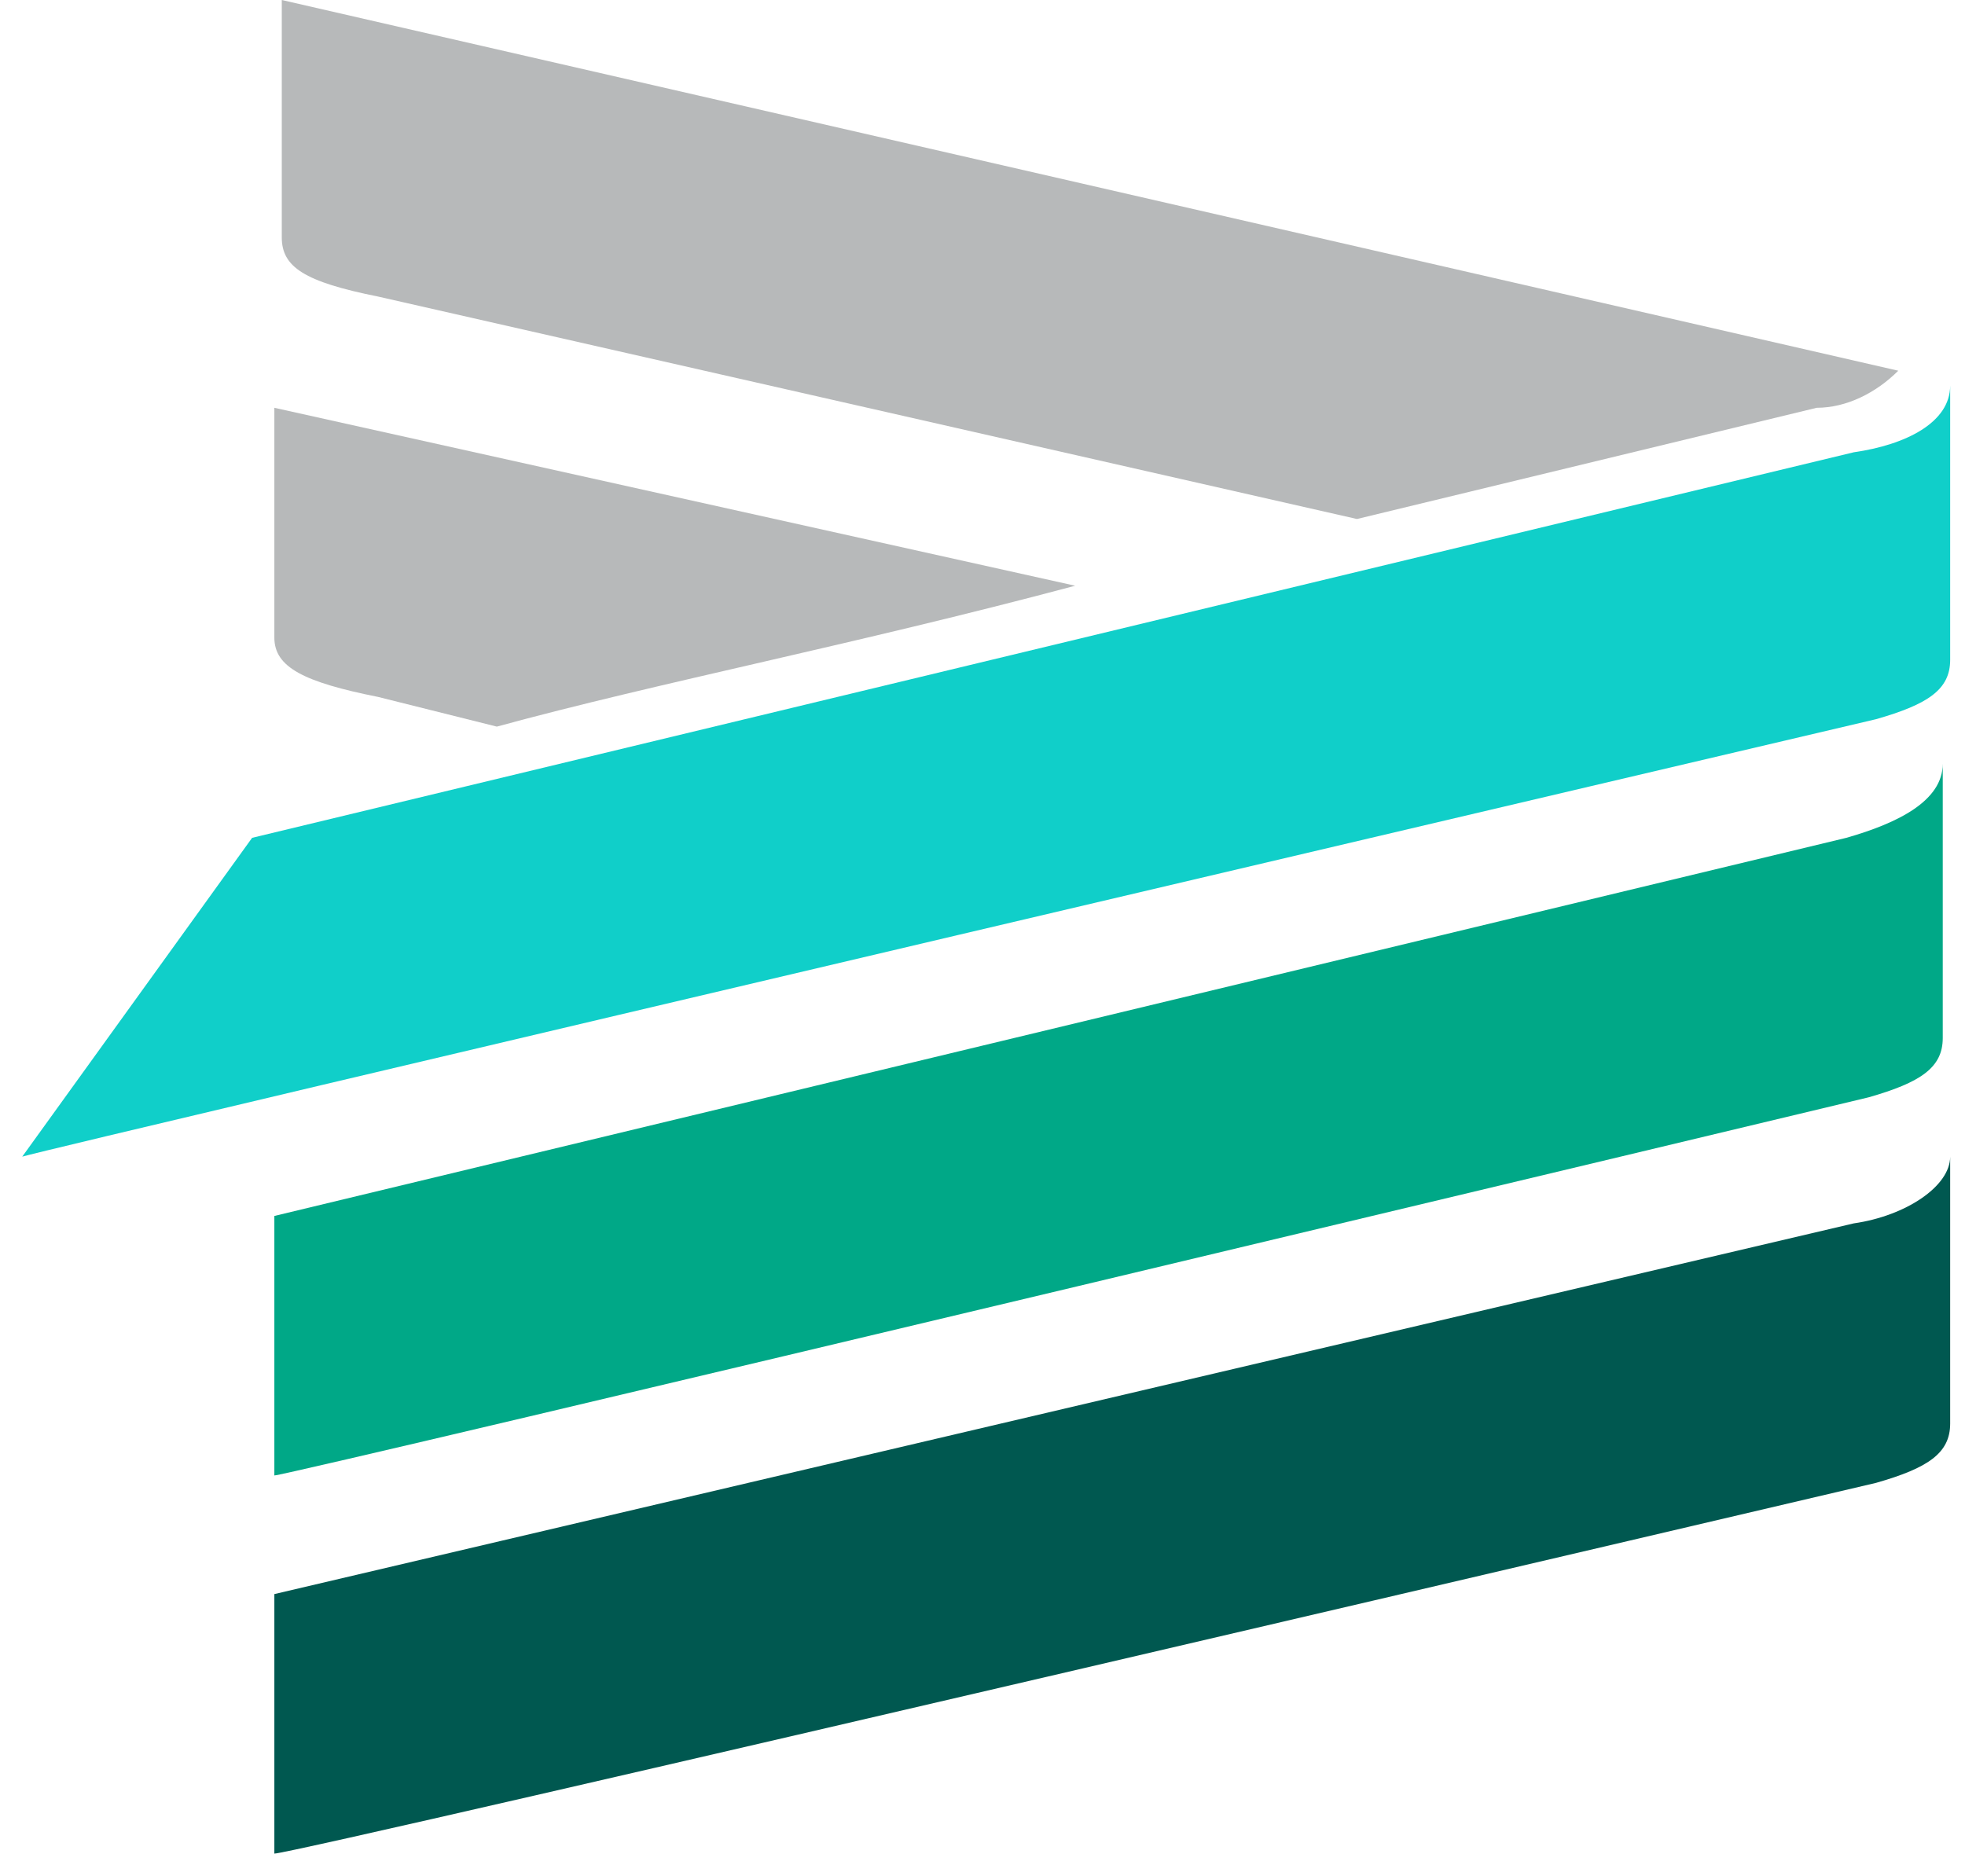<?xml version="1.0" encoding="utf-8"?>
<!-- Generator: Adobe Illustrator 24.3.0, SVG Export Plug-In . SVG Version: 6.00 Build 0)  -->
<svg version="1.1" id="Layer_1" xmlns="http://www.w3.org/2000/svg" xmlns:xlink="http://www.w3.org/1999/xlink" x="0px" y="0px"
	 viewBox="0 0 26.5 25.3" style="enable-background:new 0 0 26.5 25.3;" xml:space="preserve">
<style type="text/css">
	.st0{fill:#00A887;}
	.st1{fill:#005850;}
	.st2{fill:#B7B9BA;}
	.st3{fill:#10CFC9;}
</style>
<g id="Layer_2_1_">
	<g id="Layer_1-2">
		<path class="st0" d="M3.7,16.4L3.7,16.4v3.5c0.2,0,21.5-5.1,21.5-5.1c0.7-0.2,1-0.4,1-0.8v-3.7c0,0.5-0.6,0.8-1.3,1L3.7,16.4z"/>
		<path class="st1" d="M3.7,21.5L3.7,21.5V25C4,25,25.3,20,25.3,20c0.7-0.2,1-0.4,1-0.8v-3.6c0,0.4-0.6,0.8-1.3,0.9L3.7,21.5z"/>
		<path class="st2" d="M5.1,9.4L5.1,9.4l1.6,0.4c2.2-0.6,4.8-1.1,7.8-1.9L3.7,5.5v3.1C3.7,9,4.1,9.2,5.1,9.4z"/>
		<path class="st2" d="M18.3,7L18.3,7L5.1,4c-1-0.2-1.3-0.4-1.3-0.8V0l21.8,5c-0.3,0.3-0.7,0.5-1.1,0.5L18.3,7z"/>
		<path class="st3" d="M3.4,11.3L3.4,11.3l-3.1,4.3c0.3-0.1,25-5.9,25-5.9c0.7-0.2,1-0.4,1-0.8V5.2c0,0.5-0.6,0.8-1.3,0.9L3.4,11.3z
			"/>
	</g>
</g>
</svg>
